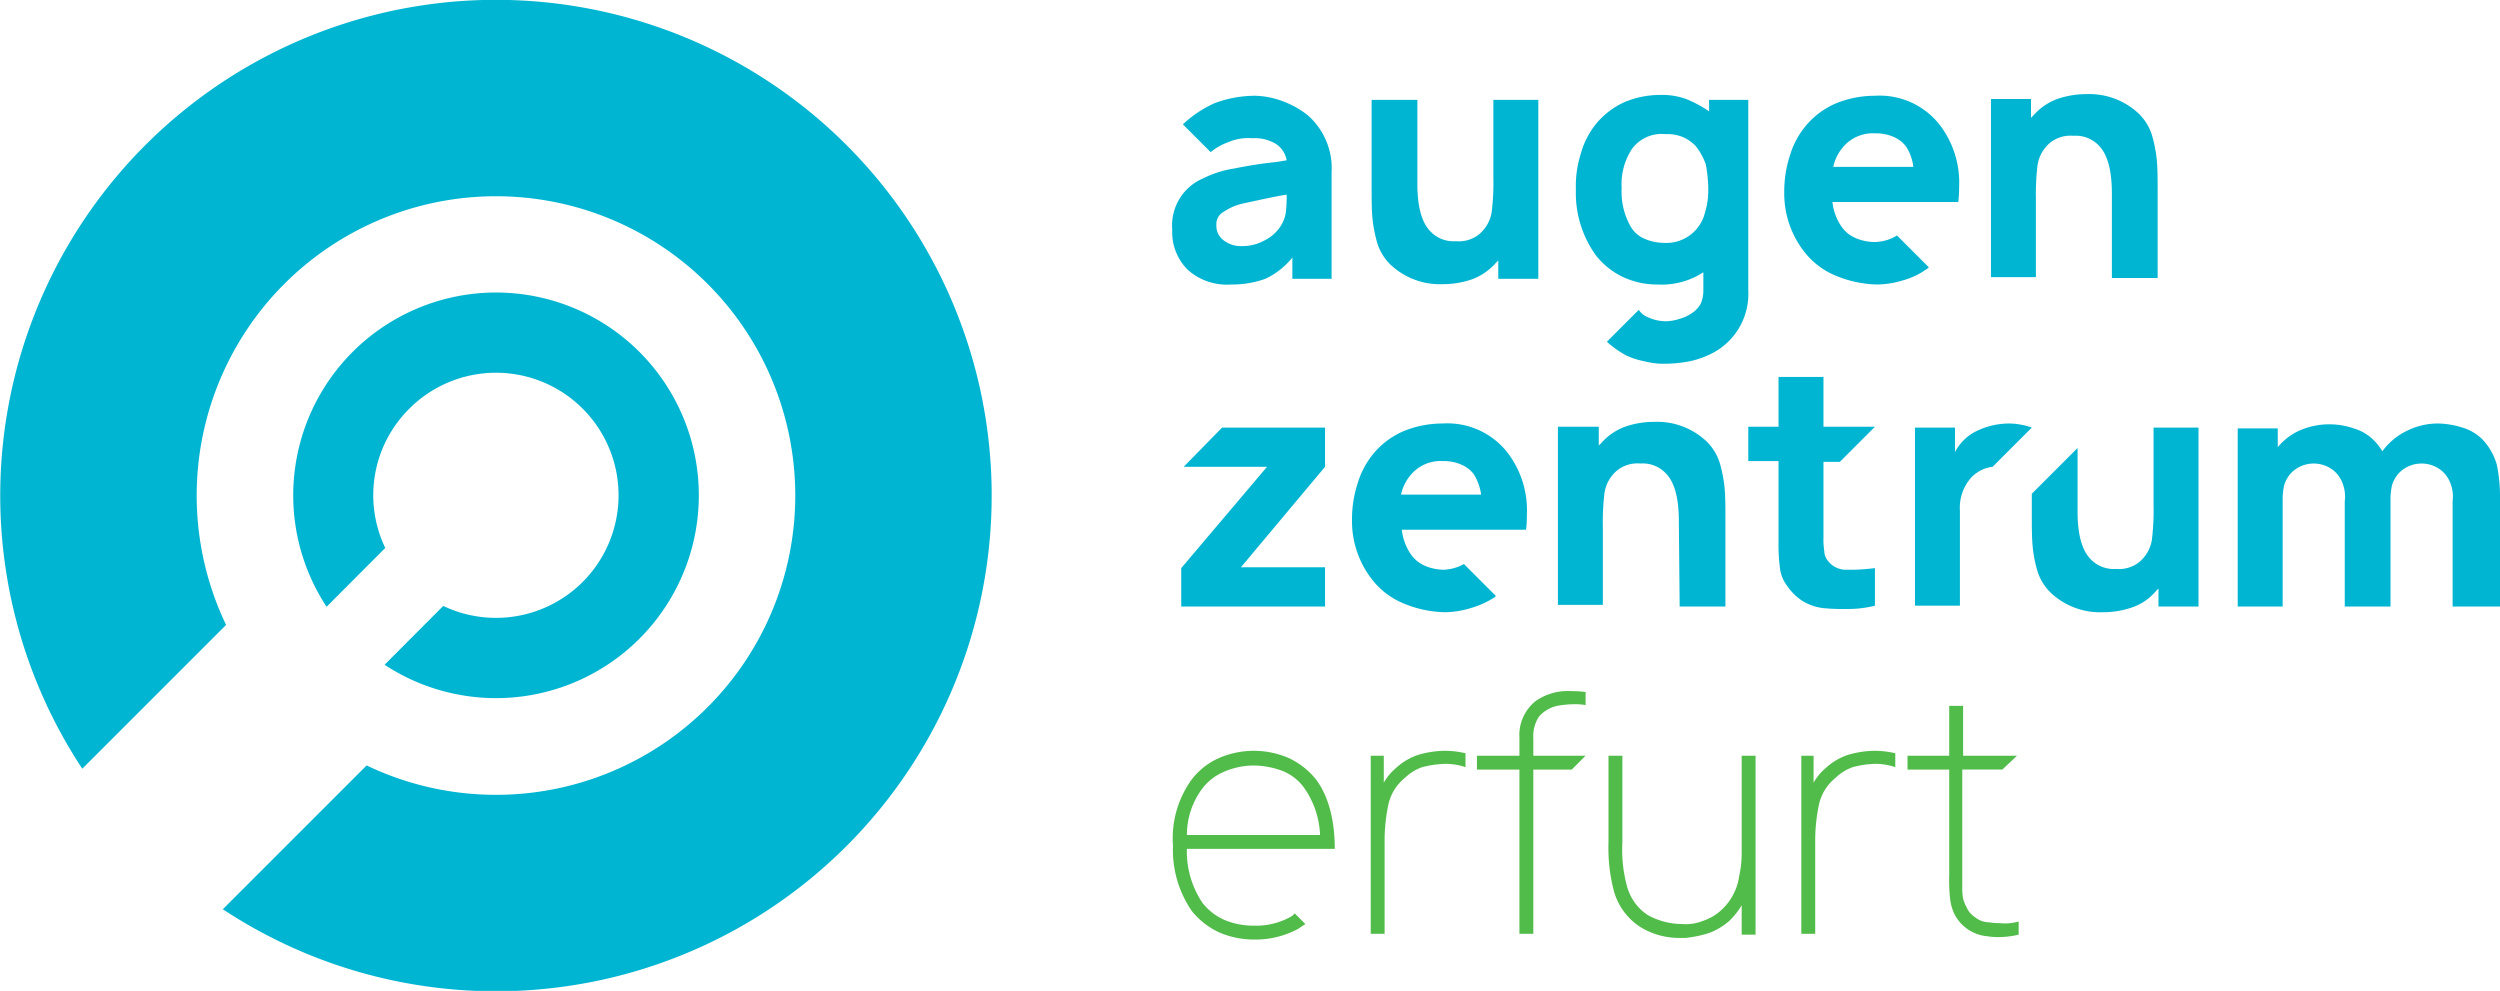 <svg xmlns="http://www.w3.org/2000/svg" viewBox="0 0 305.97 121.27"><defs><style>.a{fill:#00b5d1;}.b{fill:#51bc49;}</style></defs><title>logo</title><path class="a" d="M40.6,90.7a36.63,36.63,0,1,1,17.2,17.2L40.2,125.5A60.67,60.67,0,1,0,23,108.3Z" transform="translate(-12.93 -14.22)"/><path class="a" d="M60.08,81.28a14.92,14.92,0,0,1,2.9-17,15,15,0,1,1,4.2,24.1L60,95.58a24.82,24.82,0,1,0-7.1-7.1Z" transform="translate(-12.93 -14.22)"/><path class="b" d="M259.79,106.71h-6.6v-6.1h-1.7v6.1h-5.1v1.7h5.1v12.9a21,21,0,0,0,.1,2.8,5.92,5.92,0,0,0,.5,1.9,5,5,0,0,0,4.1,2.8,7.17,7.17,0,0,0,1.3.1,10.68,10.68,0,0,0,2.5-.3V127a6,6,0,0,1-2.3.2,7.17,7.17,0,0,1-1.3-.1,2.72,2.72,0,0,1-1.7-.6,2.76,2.76,0,0,1-1.1-1.3,4.18,4.18,0,0,1-.4-1,6.6,6.6,0,0,1-.1-1.4v-14.4H258Zm-17.5,1a7.46,7.46,0,0,1,2.6.4v-1.7a10.9,10.9,0,0,0-2.6-.3,11.85,11.85,0,0,0-3.2.5,7.44,7.44,0,0,0-2.7,1.6,6.55,6.55,0,0,0-1.5,1.8v-3.3h-1.5v21.8h1.7v-11.6a21.18,21.18,0,0,1,.5-4.4,5.79,5.79,0,0,1,2-3.1,5.71,5.71,0,0,1,2.1-1.3,11.71,11.71,0,0,1,2.6-.4m-16.1,20.9h1.6v-21.9h-1.7v12a12.41,12.41,0,0,1-.3,2.7,6.91,6.91,0,0,1-2.2,4.2,6.11,6.11,0,0,1-2.2,1.3,5.69,5.69,0,0,1-2.6.4,8.77,8.77,0,0,1-4.2-1.1,6.12,6.12,0,0,1-2.5-3.4,16.91,16.91,0,0,1-.6-5.5v-10.6h-1.7v10.6a20.8,20.8,0,0,0,.7,6.1,7.67,7.67,0,0,0,3.1,4.2,9,9,0,0,0,4.8,1.4h.8a13.56,13.56,0,0,0,2.9-.6,7.93,7.93,0,0,0,2.5-1.5,9,9,0,0,0,1.5-1.9v3.6Zm-20.7-28.2a7.57,7.57,0,0,1,1.5.1v-1.6a12.27,12.27,0,0,0-1.7-.1,6.84,6.84,0,0,0-4.4,1.2,5.31,5.31,0,0,0-2,4.5v2.2h-5.2v1.7h5.2v20.1h1.7v-20.1h4.7l1.7-1.7h-6.4v-2.1a4.39,4.39,0,0,1,.7-2.7,4.19,4.19,0,0,1,2.2-1.3,12.31,12.31,0,0,1,2-.2m-15.8,7.3a7.46,7.46,0,0,1,2.6.4v-1.7a10.9,10.9,0,0,0-2.6-.3,11.85,11.85,0,0,0-3.2.5,7.44,7.44,0,0,0-2.7,1.6,6.55,6.55,0,0,0-1.5,1.8v-3.3h-1.6v21.8h1.7v-11.6a21.18,21.18,0,0,1,.5-4.4,5.79,5.79,0,0,1,2-3.1,5.71,5.71,0,0,1,2.1-1.3,12.59,12.59,0,0,1,2.7-.4m-31.5,10.4h18.1c0-3.6-.8-6.5-2.3-8.5a9.31,9.31,0,0,0-3.3-2.6,10.72,10.72,0,0,0-8.6,0,8.51,8.51,0,0,0-3.3,2.6,12.24,12.24,0,0,0-2.3,8.1,13.17,13.17,0,0,0,2.3,8,9.31,9.31,0,0,0,3.3,2.6,10.7,10.7,0,0,0,4.3.9,11.06,11.06,0,0,0,5.4-1.3l.9-.6-1.3-1.3-.3.3a8.68,8.68,0,0,1-4.7,1.2,9.22,9.22,0,0,1-3.6-.7,7.05,7.05,0,0,1-2.7-2.1,11.27,11.27,0,0,1-1.9-6.6m0-1.7a9.52,9.52,0,0,1,1.9-5.7,6.5,6.5,0,0,1,2.8-2.1,9.22,9.22,0,0,1,3.6-.7,10.39,10.39,0,0,1,3.5.7,6.07,6.07,0,0,1,2.6,2.1,10.78,10.78,0,0,1,1.9,5.7Z" transform="translate(-12.93 -14.22)"/><path class="a" d="M318.9,88.45V75.15a19,19,0,0,0-.4-4.1,7.53,7.53,0,0,0-1.7-3,5.79,5.79,0,0,0-2.5-1.5,10.47,10.47,0,0,0-3-.5,8.49,8.49,0,0,0-3.8.9,8.06,8.06,0,0,0-3,2.5,6.42,6.42,0,0,0-1-1.3,5.79,5.79,0,0,0-2.5-1.5,9.17,9.17,0,0,0-6.5.2,7.39,7.39,0,0,0-2.8,2.1v-2.3h-4.9v21.8h5.5V75.15a7.77,7.77,0,0,1,.2-1.6,3.92,3.92,0,0,1,.8-1.4,3.81,3.81,0,0,1,1.3-.9,3.9,3.9,0,0,1,3,0,3.81,3.81,0,0,1,1.3.9,3.92,3.92,0,0,1,.8,1.4,4.42,4.42,0,0,1,.2,2v12.9h5.6V75.15a7.77,7.77,0,0,1,.2-1.6,3.92,3.92,0,0,1,.8-1.4,3.81,3.81,0,0,1,1.3-.9,3.9,3.9,0,0,1,3,0,3.81,3.81,0,0,1,1.3.9,3.92,3.92,0,0,1,.8,1.4,4.42,4.42,0,0,1,.2,2v12.9Zm-41.8,0H282V66.55h-5.5v9.5a29.54,29.54,0,0,1-.2,4.2,4.45,4.45,0,0,1-1.6,2.8,4,4,0,0,1-2.8.8,3.89,3.89,0,0,1-3.2-1.3q-1.5-1.65-1.5-5.7v-7.8l-5.6,5.6v2.5c0,1.5,0,2.8.1,3.9a15.47,15.47,0,0,0,.6,3.1,6.33,6.33,0,0,0,1.6,2.6,8.82,8.82,0,0,0,6.4,2.4,10.88,10.88,0,0,0,3.6-.6,6.6,6.6,0,0,0,2.9-2l.3-.3v2.2Zm-15.5-21.9a8.68,8.68,0,0,0-2.8-.5,9.16,9.16,0,0,0-4.3,1.1,5.89,5.89,0,0,0-2.3,2.4v-3h-4.9v21.8h5.5V76.75a5.57,5.57,0,0,1,1.4-4.1,4.32,4.32,0,0,1,2.6-1.3l4.7-4.7h0l.1-.1Zm-22.7,22.2a13.42,13.42,0,0,0,3.5-.4v-4.6a24.52,24.52,0,0,1-2.7.2h-.9a2.77,2.77,0,0,1-2.3-1.3,1.93,1.93,0,0,1-.3-1,8.6,8.6,0,0,1-.1-1.6v-9.3h2l4.3-4.3h-6.3v-6.1h-5.5v6.1h-3.7v4.2h3.7v10.7a22.75,22.75,0,0,0,.2,2.6,4.55,4.55,0,0,0,.8,1.9,6.87,6.87,0,0,0,1.9,1.9,6.22,6.22,0,0,0,2.6.9,25.28,25.28,0,0,0,2.8.1m-20.4-.3h5.6V77.85c0-1.5,0-2.8-.1-3.9a17,17,0,0,0-.6-3.1,6.33,6.33,0,0,0-1.6-2.6,8.82,8.82,0,0,0-6.4-2.4,10.88,10.88,0,0,0-3.6.6,7.22,7.22,0,0,0-2.9,2l-.3.3v-2.3h-5v21.8h5.5v-9.5a29.54,29.54,0,0,1,.2-4.2,4.45,4.45,0,0,1,1.6-2.8,4,4,0,0,1,2.8-.8,3.89,3.89,0,0,1,3.2,1.3q1.5,1.65,1.5,5.7Zm-18.8-9.4a13.57,13.57,0,0,0,.1-1.8,11.6,11.6,0,0,0-2.5-7.8,9.34,9.34,0,0,0-7.8-3.4,12.67,12.67,0,0,0-4.7.9,9.84,9.84,0,0,0-3.7,2.7,10.23,10.23,0,0,0-2,3.7,14.08,14.08,0,0,0-.7,4.5,11.59,11.59,0,0,0,2.7,7.6,9.45,9.45,0,0,0,3.8,2.7,13.83,13.83,0,0,0,4.9,1,11.15,11.15,0,0,0,3.1-.5,10.76,10.76,0,0,0,2.9-1.3c.1,0,.1-.1.2-.2l-3.9-3.9a5.53,5.53,0,0,1-2.5.7,5.93,5.93,0,0,1-2.3-.5,3.91,3.91,0,0,1-1.7-1.4,6.42,6.42,0,0,1-1.1-3Zm-5.5-4.3h-9.8a5.44,5.44,0,0,1,1.1-2.3,4.75,4.75,0,0,1,4-1.8,5.38,5.38,0,0,1,2.2.4,3.77,3.77,0,0,1,1.6,1.2,6.31,6.31,0,0,1,.9,2.5m-36.7,13.7h17.6v-4.8H164.8l10.3-12.3v-4.8H162.5l-4.7,4.8H168l-10.5,12.4Z" transform="translate(-12.93 -14.22)"/><path class="a" d="M277,48.34V37.74c0-1.5,0-2.8-.1-3.9a17,17,0,0,0-.6-3.1,6.33,6.33,0,0,0-1.6-2.6,8.82,8.82,0,0,0-6.4-2.4,10.88,10.88,0,0,0-3.6.6,7.22,7.22,0,0,0-2.9,2l-.3.3v-2.3h-4.9v21.8h5.5v-9.5a29.54,29.54,0,0,1,.2-4.2,4.45,4.45,0,0,1,1.6-2.8,4,4,0,0,1,2.8-.8,3.89,3.89,0,0,1,3.2,1.3c1,1.1,1.5,3,1.5,5.8v10.3H277v.1Zm-24.4-9.4a13.57,13.57,0,0,0,.1-1.8,11.6,11.6,0,0,0-2.5-7.8,9.34,9.34,0,0,0-7.8-3.4,12.67,12.67,0,0,0-4.7.9,9.84,9.84,0,0,0-3.7,2.7,10.23,10.23,0,0,0-2,3.7,14.08,14.08,0,0,0-.7,4.5,11.59,11.59,0,0,0,2.7,7.6,9.45,9.45,0,0,0,3.8,2.7,13.83,13.83,0,0,0,4.9,1,11.15,11.15,0,0,0,3.1-.5,9,9,0,0,0,2.8-1.3,1.38,1.38,0,0,0,.4-.3l-3.9-3.9a5.38,5.38,0,0,1-2.8.8,5.93,5.93,0,0,1-2.3-.5,3.91,3.91,0,0,1-1.7-1.4,6.42,6.42,0,0,1-1.1-3Zm-5.5-4.3h-9.8a5.44,5.44,0,0,1,1.1-2.3,4.75,4.75,0,0,1,4-1.8,5.38,5.38,0,0,1,2.2.4,3.77,3.77,0,0,1,1.6,1.2,5.81,5.81,0,0,1,.9,2.5m-20.2,15.1V26.44h-4.8v1.4a15.09,15.09,0,0,0-2.8-1.5,8.59,8.59,0,0,0-3.2-.5,11.17,11.17,0,0,0-4.4.9,9.66,9.66,0,0,0-3.4,2.6,10,10,0,0,0-1.9,3.7,13,13,0,0,0-.6,4.4,13,13,0,0,0,2.5,8.1,9.31,9.31,0,0,0,3.3,2.6,9.9,9.9,0,0,0,4.2.9,9.29,9.29,0,0,0,5.6-1.5v2.3a4,4,0,0,1-.3,1.5,3.18,3.18,0,0,1-1.1,1.2,5.07,5.07,0,0,1-1.5.7,5.66,5.66,0,0,1-1.8.3,5.85,5.85,0,0,1-1.3-.2,6.12,6.12,0,0,1-1.2-.5,2.34,2.34,0,0,1-.7-.7l-3.9,3.9.1.1a11.87,11.87,0,0,0,2.3,1.6,9.35,9.35,0,0,0,2.2.7,9.08,9.08,0,0,0,2.3.3,16.55,16.55,0,0,0,3.2-.3,10.83,10.83,0,0,0,3-1.1,8.19,8.19,0,0,0,4.2-7.6M222,37.34a9.25,9.25,0,0,1-.4,2.9,4.87,4.87,0,0,1-5.1,3.7,5.93,5.93,0,0,1-2.3-.5,3.53,3.53,0,0,1-1.7-1.5,8.6,8.6,0,0,1-1.1-4.7,7.89,7.89,0,0,1,1.2-4.7,4.49,4.49,0,0,1,4.2-1.9,4.63,4.63,0,0,1,3.7,1.5,7.76,7.76,0,0,1,1.2,2.2,16.9,16.9,0,0,1,.3,3m-25.7,11h4.9V26.44h-5.5v9.5a29.54,29.54,0,0,1-.2,4.2,4.45,4.45,0,0,1-1.6,2.8,4,4,0,0,1-2.8.8,3.89,3.89,0,0,1-3.2-1.3q-1.5-1.65-1.5-5.7V26.44h-5.6V37c0,1.5,0,2.8.1,3.9a17,17,0,0,0,.6,3.1,6.33,6.33,0,0,0,1.6,2.6,8.82,8.82,0,0,0,6.4,2.4,10.88,10.88,0,0,0,3.6-.6,7.22,7.22,0,0,0,2.9-2l.3-.3Zm-25.2,0h4.8v-13a8.62,8.62,0,0,0-2.9-7,11.09,11.09,0,0,0-3-1.7,10.32,10.32,0,0,0-3.4-.7,14.26,14.26,0,0,0-5,.9,14,14,0,0,0-3.9,2.6l3.4,3.4a7.19,7.19,0,0,1,2.1-1.2,6.15,6.15,0,0,1,3-.5,5,5,0,0,1,2.9.7,3,3,0,0,1,1.3,2l-1.2.2a52.55,52.55,0,0,0-5.2.8,12.94,12.94,0,0,0-3.8,1.2,6.25,6.25,0,0,0-3.8,6.3,6.47,6.47,0,0,0,1.9,4.9,7.16,7.16,0,0,0,5.3,1.8,12,12,0,0,0,4.2-.7,9.31,9.31,0,0,0,3.3-2.6Zm-.7-10.3a17,17,0,0,1-.1,2.2,4.42,4.42,0,0,1-.6,1.6,4.94,4.94,0,0,1-2,1.8,5.55,5.55,0,0,1-2.8.7,3.41,3.41,0,0,1-2.2-.7,2.2,2.2,0,0,1-.9-1.9,1.7,1.7,0,0,1,.9-1.6,6.71,6.71,0,0,1,2.3-1c2.3-.5,4.1-.9,5.4-1.1" transform="translate(-12.93 -14.22)"/></svg>